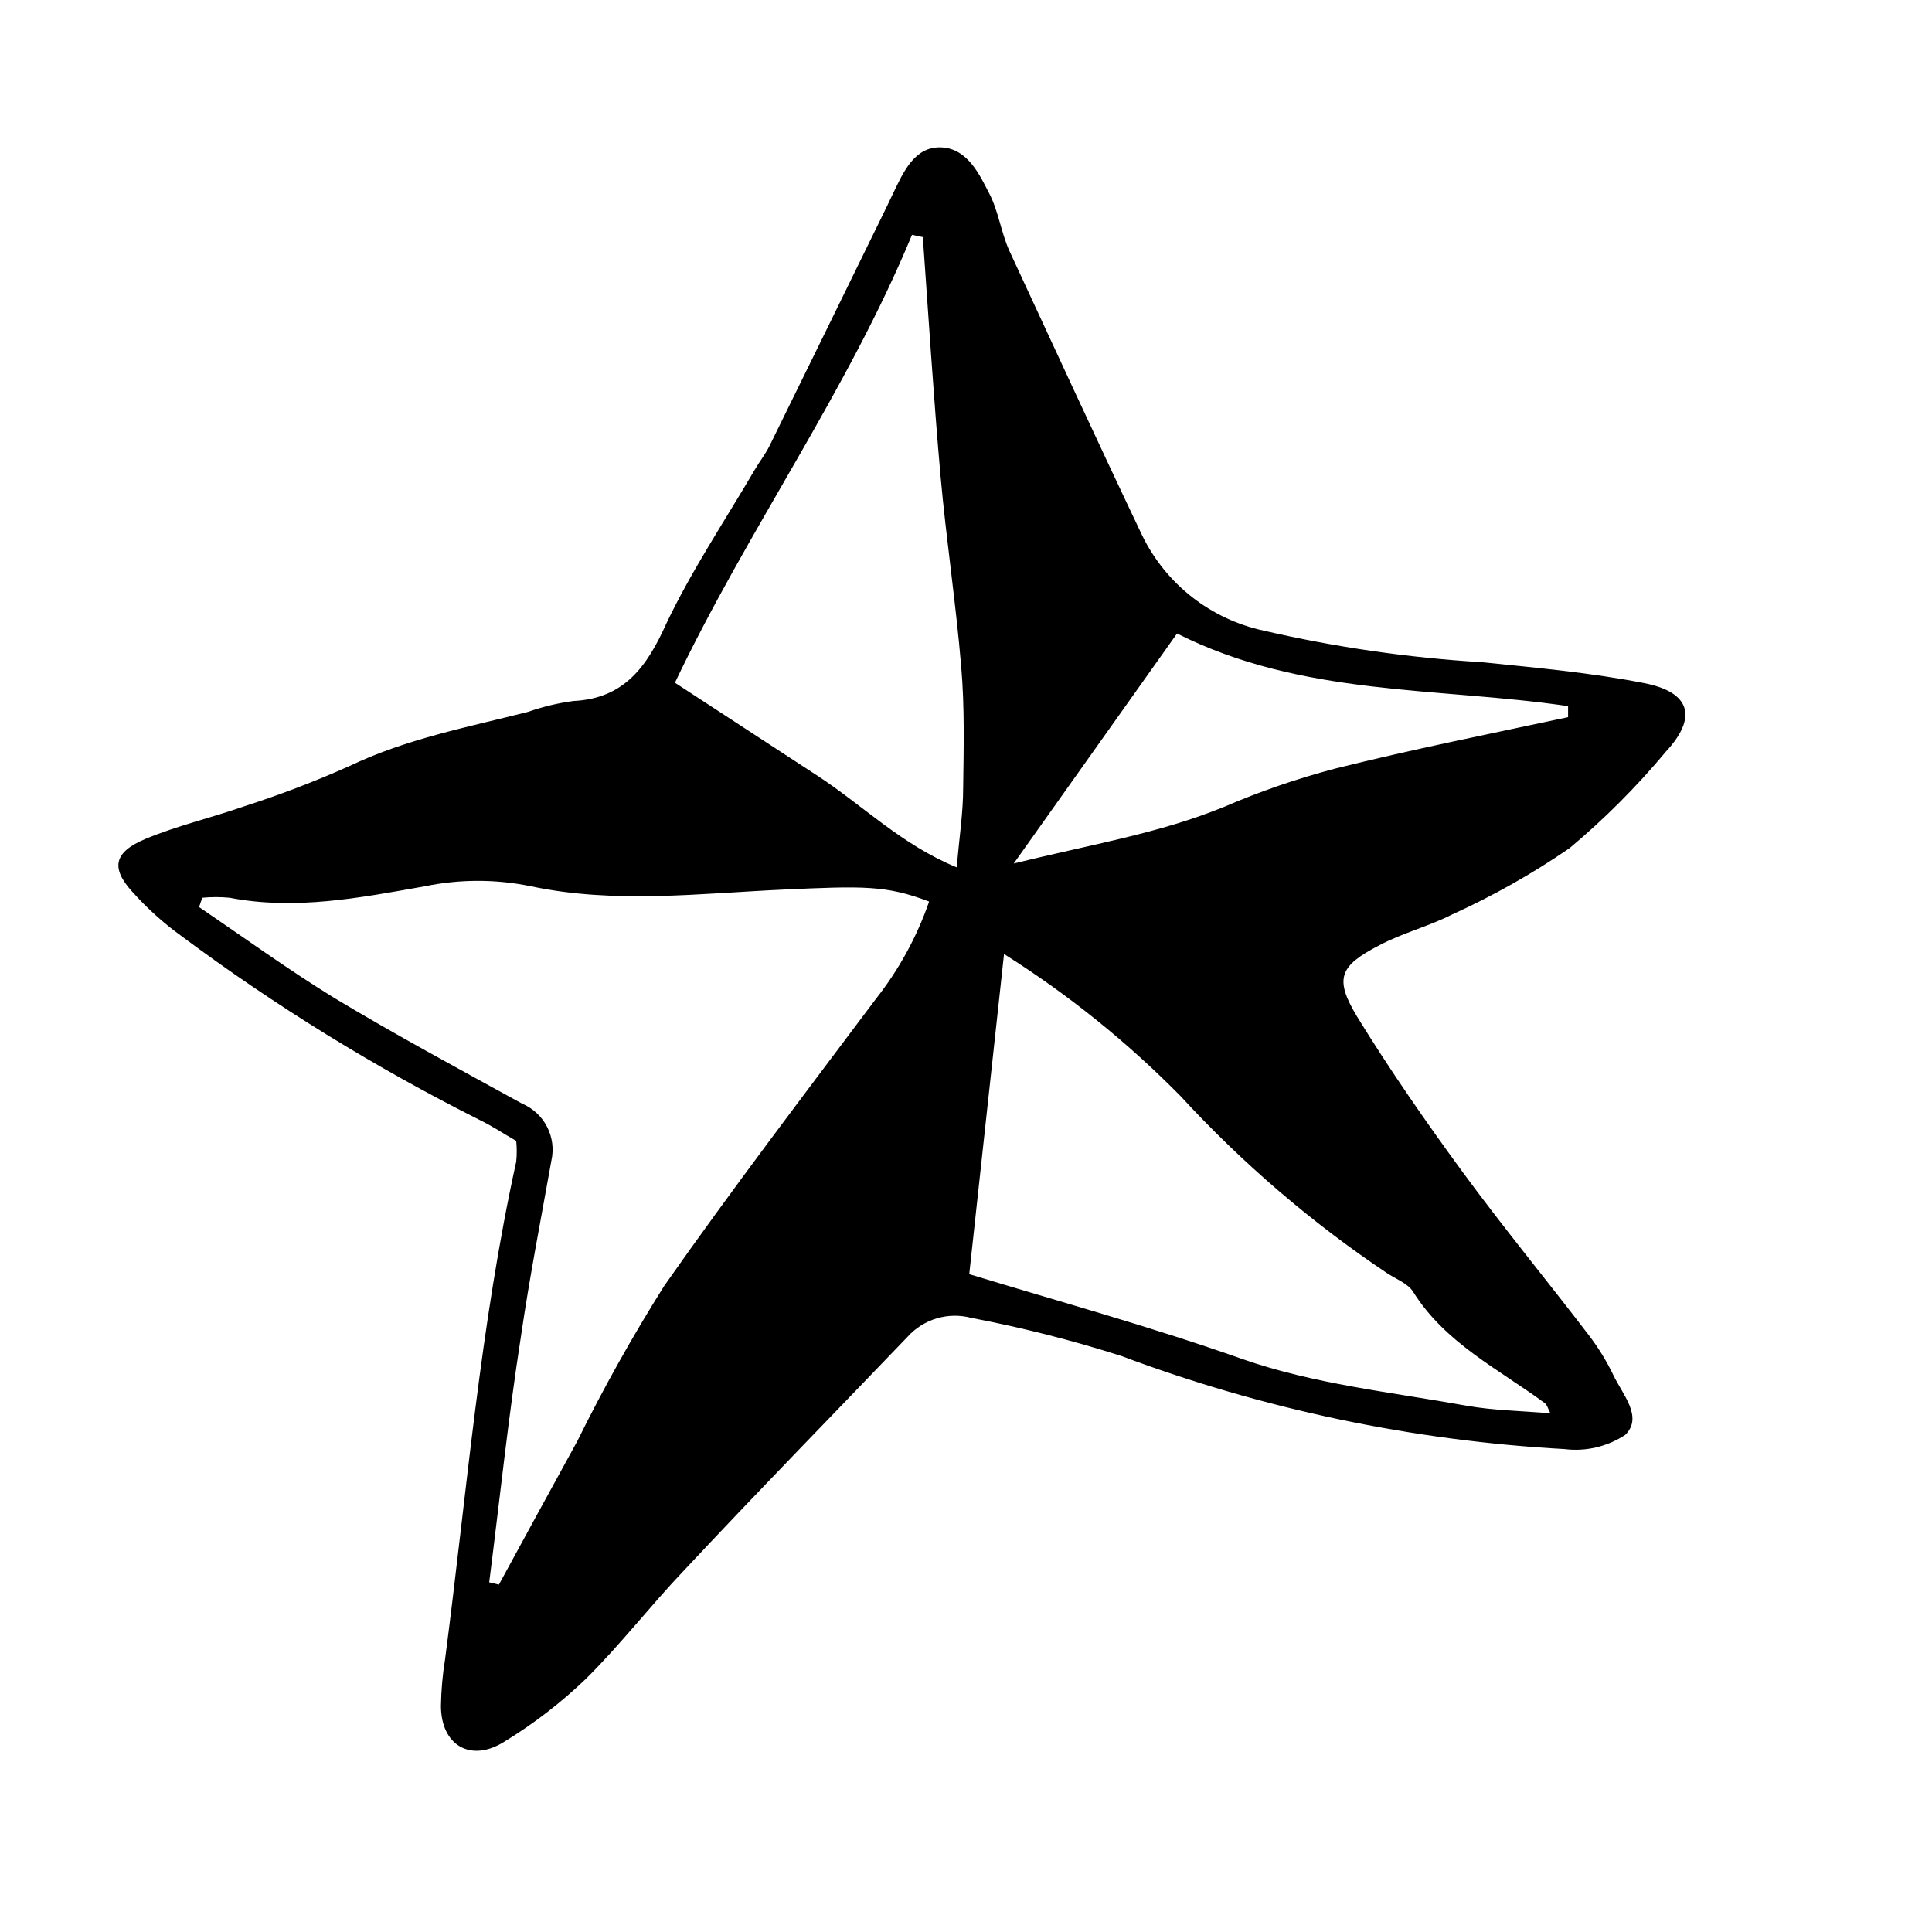<?xml version="1.0" encoding="UTF-8"?>
<!-- Uploaded to: ICON Repo, www.iconrepo.com, Generator: ICON Repo Mixer Tools -->
<svg fill="#000000" width="800px" height="800px" version="1.1" viewBox="144 144 512 512" xmlns="http://www.w3.org/2000/svg">
 <path d="m509.43 394.56c6.144-3.273 13.148-5.039 19.398-8.211v-0.004c10.875-4.93 21.293-10.812 31.133-17.582 9.238-7.742 17.77-16.289 25.492-25.543 8.414-9.07 6.648-15.77-5.742-18.188-14.156-2.769-28.668-4.082-43.023-5.543-19.465-1.172-38.793-3.973-57.789-8.363-14.023-3.019-25.891-12.301-32.191-25.188-11.992-25.191-23.578-50.383-35.266-75.57-2.215-5.039-2.871-10.48-5.289-15.113-2.422-4.637-5.598-11.895-12.699-12.195-7.106-0.301-10.078 6.602-12.746 12.141-0.555 1.109-1.059 2.215-1.613 3.375-10.379 21.227-20.773 42.438-31.188 63.633-1.109 2.215-2.672 4.18-3.93 6.348-7.957 13.551-16.773 26.754-23.426 40.758-5.039 11.184-11.035 19.801-24.535 20.453-4.102 0.539-8.137 1.504-12.039 2.875-16.07 4.082-32.344 7.152-47.457 14.41l-0.004-0.004c-9.117 4.07-18.453 7.637-27.961 10.684-8.613 3.023-17.48 5.039-25.945 8.566-8.465 3.523-9.32 7.703-3.527 14.055 3.867 4.328 8.191 8.23 12.898 11.637 24.945 18.562 51.461 34.914 79.25 48.871 3.324 1.613 6.398 3.68 9.574 5.492l-0.004-0.004c0.184 1.828 0.184 3.668 0 5.492-9.574 43.48-13.098 87.812-18.844 131.8-0.664 4.102-1.035 8.242-1.105 12.395 0 10.48 7.859 15.113 16.727 9.574v-0.004c7.805-4.754 15.066-10.348 21.664-16.676 9.117-9.02 17.027-19.297 25.895-28.617 19.445-20.805 39.598-41.41 59.348-62.016 2.082-2.324 4.766-4.023 7.754-4.91 2.988-0.891 6.164-0.934 9.176-0.129 13.422 2.555 26.68 5.922 39.699 10.074 37.684 14.145 77.301 22.469 117.49 24.688 5.652 0.703 11.371-0.637 16.121-3.777 4.785-4.734-0.754-10.73-3.176-15.82h0.004c-1.797-3.738-3.977-7.285-6.5-10.578-11.082-14.508-22.723-28.617-33.504-43.328-9.773-13.352-19.246-27.004-27.91-41.109-6.047-10.027-4.738-13.402 5.793-18.844zm-133.31 14.156c-18.895 25.191-38.09 50.383-56.074 76.023-8.398 13.332-16.098 27.086-23.074 41.211-6.953 12.664-13.871 25.324-20.758 37.988l-2.57-0.605c2.769-21.766 5.039-43.527 8.414-65.191 2.266-15.566 5.289-31.035 8.062-46.551 1.41-6.254-1.855-12.617-7.758-15.117-16.676-9.168-33.453-18.188-49.777-28.012-12.293-7.555-24.031-16.07-35.82-24.082 0.25-0.805 0.555-1.664 0.855-2.469 2.398-0.227 4.809-0.227 7.207 0 17.48 3.375 34.613 0 51.691-3.023l-0.004 0.004c9.324-1.941 18.945-1.941 28.266 0 22.219 4.684 44.637 1.863 66.906 0.855 21.008-0.957 27.207-1.16 38.543 3.176l-0.004-0.004c-3.227 9.328-7.996 18.047-14.105 25.797zm23.125-55.871c0 6.5-1.008 13-1.715 21.008-14.609-5.996-24.887-16.426-36.828-24.234l-37.836-24.688c19.145-40.305 45.645-77.133 62.824-118.7l2.871 0.605c1.512 21.059 2.82 42.168 4.684 63.227 1.512 16.93 4.082 33.754 5.492 50.684 0.91 10.633 0.66 21.414 0.508 32.098zm112.2 128.47c2.418 1.613 5.644 2.769 7.055 5.039 8.516 13.602 22.621 20.453 34.863 29.473 0.605 0.402 0.805 1.359 1.512 2.719-7.656-0.656-15.113-0.754-22.219-2.016-20.152-3.629-40.305-5.691-59.5-12.395-23.781-8.414-47.965-15.066-72.297-22.469l9.219-84.844c17.023 10.73 32.746 23.391 46.855 37.734 16.266 17.676 34.562 33.371 54.512 46.754zm-13.504-133.66c-10.008 2.625-19.809 5.992-29.32 10.078-17.383 7.152-35.668 10.078-55.973 15.113l43.277-60.961c33.199 16.727 69.121 14.156 103.63 19.246v2.922c-20.504 4.383-41.211 8.512-61.617 13.602z"/>
</svg>